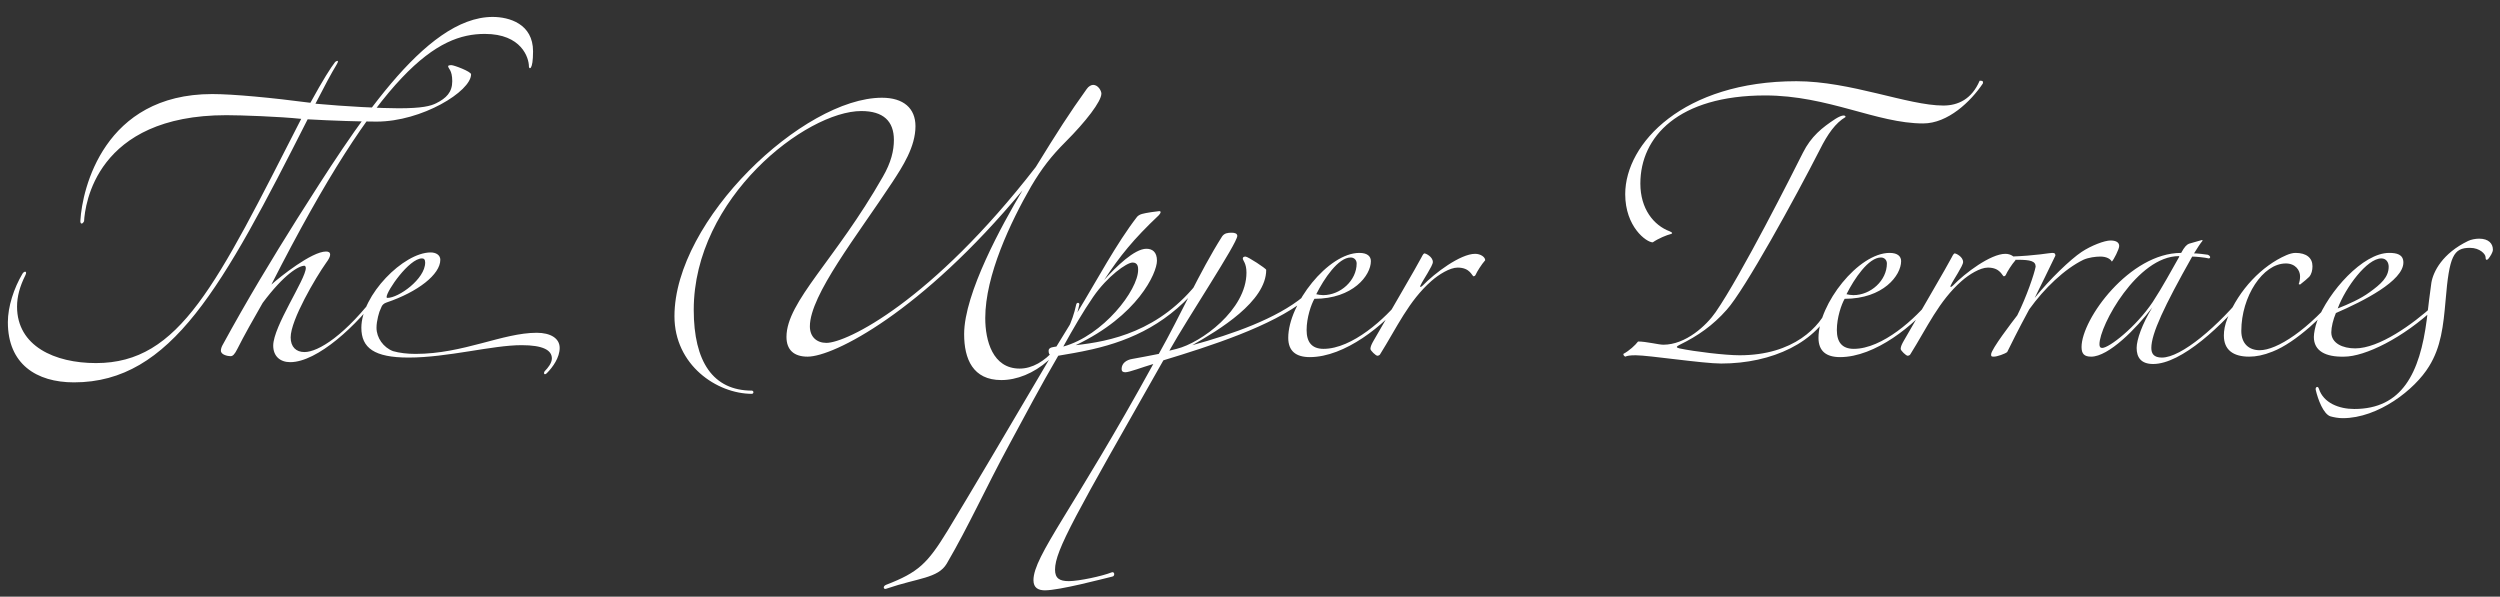<?xml version="1.0" encoding="utf-8"?>
<!-- Generator: Adobe Illustrator 16.0.3, SVG Export Plug-In . SVG Version: 6.00 Build 0)  -->
<!DOCTYPE svg PUBLIC "-//W3C//DTD SVG 1.1//EN" "http://www.w3.org/Graphics/SVG/1.1/DTD/svg11.dtd">
<svg version="1.1" id="Ebene_1" xmlns="http://www.w3.org/2000/svg" xmlns:xlink="http://www.w3.org/1999/xlink" x="0px" y="0px"
	 width="691.597px" height="165.065px" viewBox="0 0 691.597 165.065" enable-background="new 0 0 691.597 165.065"
	 xml:space="preserve">
<rect x="0" y="0" width="691.597" height="165.065" fill="#333333" stroke="none"/>
<g>
	<defs>
		<rect id="SVGID_1_" x="-188.815" width="1193.112" height="178.022"/>
	</defs>
	<clipPath id="SVGID_2_">
		<use xlink:href="#SVGID_1_"  overflow="visible"/>
	</clipPath>
	<path clip-path="url(#SVGID_2_)" fill="#FFFFFF" d="M110.252,29.957c6.604,0,8.89-0.635,10.414-1.397
		c2.794-1.396,4.445-3.048,4.445-6.096c0-3.175-1.144-3.429-1.144-4.19c0-0.127,0.381-0.255,0.889-0.255
		c0.763,0,5.461,1.778,5.461,2.54c0,4.699-13.589,13.081-26.161,13.081c-4.064,0-12.573-0.254-19.05-0.635
		c-23.495,46.354-37.719,72.771-64.643,72.771c-10.414,0-18.288-5.08-18.288-16.637c0-4.318,1.651-9.398,4.064-13.462
		c0.508-0.762,1.397-0.762,0.762,0.508c-1.524,3.048-2.286,5.842-2.286,8.636c0,10.922,10.414,15.621,21.844,15.621
		c23.241,0,33.274-21.59,56.769-67.563c-5.969-0.635-16.764-1.016-20.701-1.016c-36.195,0-39.116,24.892-39.37,29.336
		c-0.508,1.017-1.143,0.763-1.016-0.254C22.75,52.309,28.719,26.02,58.69,26.02c5.842,0,16.51,1.017,27.178,2.413
		c3.556-6.477,5.588-9.651,6.858-11.303c1.143-0.762,0.762,0.127,0.381,0.762c-1.397,2.286-3.302,5.843-5.842,10.795
		C95.52,29.449,105.299,29.957,110.252,29.957z M146.319,18.4c0-2.413-2.032-9.018-12.191-9.018
		c-13.081,0-28.575,9.398-59.055,69.342c2.413-2.159,11.176-9.144,15.113-9.144c0.762,0,1.143,0.254,1.143,0.889
		c0,0.508-0.381,1.27-1.143,2.286c-2.794,3.937-9.779,15.748-9.779,20.573c0,2.667,1.524,4.064,3.81,4.064
		c3.81,0,11.303-4.572,20.447-16.764c0.254-0.382,0.762-0.382,0.762,0.254c-6.604,9.144-17.653,19.304-25.146,19.304
		c-2.794,0-4.699-1.651-4.699-4.572c0-5.334,9.017-18.415,9.017-21.463c0-0.254-0.127-0.635-0.381-0.635
		c-1.524,0-5.588,2.286-11.557,10.287c-2.413,4.19-5.207,9.144-6.985,12.699c-0.762,1.524-1.27,2.032-1.905,2.032
		c-0.762,0-2.667-0.381-2.667-1.523c0-0.381,0.127-0.89,0.381-1.397c6.985-12.827,13.843-24.13,20.701-35.052
		c16.129-25.399,35.178-55.879,54.101-55.879c4.572,0,11.176,1.904,11.176,9.524C147.462,19.67,146.319,19.162,146.319,18.4z
		 M151.273,103.235c-0.762,0.762-1.016-0.127-0.508-0.635c0.762-0.763,1.905-2.159,1.905-3.43c0-2.285-2.413-3.683-8.383-3.683
		c-8.128,0-20.446,3.429-31.241,3.429c-9.525,0-13.081-2.667-13.081-8.255c0-9.017,11.684-20.827,19.177-20.827
		c1.524,0,2.667,0.762,2.667,2.031c0,4.064-6.223,8.891-14.859,11.812c-0.762,0.254-1.27,0.635-1.651,1.777
		c-0.381,0.636-1.143,3.303-1.143,5.207c0,2.794,1.905,5.461,4.572,6.478c1.778,0.508,3.937,0.762,6.223,0.762
		c13.207,0,24.129-5.842,33.527-5.842c3.81,0,6.35,1.523,6.35,4.19S152.925,101.584,151.273,103.235z M116.729,71.485
		c-3.556,0-9.779,9.018-9.779,10.668c0,0.127,0,0.254,0.254,0.254c3.048,0,10.414-5.207,10.414-9.778
		C117.619,71.739,117.237,71.485,116.729,71.485z M294.783,39.228c-3.937,3.938-6.604,7.366-9.524,12.319
		c-5.715,9.906-12.7,24.638-12.7,36.448c0,6.224,2.032,13.97,9.524,13.97c6.985,0,13.59-8.128,15.621-17.652
		c0.127-0.762,0.89-0.635,0.89-0.127c-2.794,13.589-13.081,20.955-21.59,20.955c-7.874,0-10.287-5.842-10.287-12.7
		c0-11.303,10.541-30.353,16.129-39.751c-27.94,33.655-52.196,45.974-59.436,45.974c-3.811,0-5.842-1.904-5.842-5.461
		c0-9.778,13.589-21.336,26.669-44.322c2.286-3.938,3.049-7.239,3.049-10.16c0-5.207-2.921-8.001-9.018-8.001
		c-15.239,0-46.354,24.003-46.354,54.99c0,14.352,5.334,22.353,16.129,22.353c0.508,0.127,0.508,0.762,0,0.889
		c-9.778,0-21.463-8.001-21.463-21.463c0-26.67,35.687-60.451,57.403-60.451c5.97,0,9.271,2.921,9.271,7.874
		c0,5.715-3.557,11.176-6.478,15.621c-9.524,14.478-22.732,31.114-22.732,39.75c0,2.921,1.905,4.572,4.572,4.572
		c5.588,0,29.082-11.43,57.911-48.641c6.096-9.906,9.271-14.859,14.097-21.59c0.509-0.762,1.271-1.143,1.778-1.143
		c1.396,0,2.286,1.65,2.286,2.412C304.689,28.052,300.371,33.64,294.783,39.228z M302.15,96.632
		c-3.937,0.889-6.477,1.27-9.397,1.777c-4.826,8.255-9.271,16.637-13.589,24.638c-6.478,11.938-11.177,22.479-17.272,32.893
		c-2.413,4.064-8.001,3.938-16.51,6.858c-1.016,0.508-1.27-0.635-0.254-1.016c8.89-3.43,11.43-5.843,17.018-14.986
		c5.715-9.397,17.272-28.956,28.702-48.387c-0.635-0.254-0.762-0.762-0.762-1.396c0-1.017,1.523-1.017,2.158-1.144l5.843-9.524
		c5.334-8.764,10.795-19.05,16.51-26.416c0.381-0.381,0.889-0.635,1.396-0.762c0.762-0.254,4.318-0.763,4.699-0.763
		c0.254,0,0.381,0.127,0.381,0.255c0,0.254-0.254,0.635-0.508,0.889c-6.985,6.604-10.795,11.303-15.113,17.906
		c3.303-3.683,8.382-8.636,11.685-8.636c1.65,0,2.921,0.89,2.921,3.302c0,3.43-5.334,15.24-22.479,23.368
		c9.271-1.016,23.368-3.683,34.29-18.034c0.127-0.381,0.762-0.254,0.762,0.509C323.74,89.266,313.199,94.092,302.15,96.632z
		 M321.836,99.68c-24.384,42.925-29.972,52.577-29.972,57.911c0,2.413,1.27,3.175,3.81,3.175c2.794,0,9.271-1.396,11.811-2.413
		c0.89-0.381,1.017,1.017,0.255,1.144c-2.668,0.635-14.605,3.81-18.669,3.81c-1.778,0-3.176-0.635-3.176-2.794
		c0-6.73,11.05-19.558,33.147-59.816c-3.048,0.889-6.604,2.286-7.747,2.286c-0.635,0-1.017-0.254-1.017-0.889
		c0-1.651,1.397-2.54,2.922-2.794c2.031-0.382,4.952-0.89,7.365-1.397c6.223-11.049,11.176-22.479,17.526-32.512
		c0.635-0.889,1.523-1.016,2.667-1.016c0.889,0,1.523,0.254,1.523,0.889c0,2.032-13.589,22.479-18.796,31.75l2.032-0.509
		c6.731-1.65,19.304-10.795,19.304-21.081c0-2.667-1.016-3.303-1.016-3.938c0-0.381,0.381-0.508,0.762-0.508
		c0.635,0,5.715,3.302,5.715,3.683c0,8.764-13.081,16.638-20.446,20.828c11.176-3.048,23.367-7.366,30.733-13.462
		c0.635-0.635,1.271,0.127,0.508,0.889C351.808,90.281,334.79,95.742,321.836,99.68z M313.326,72.629
		c-1.65,0-6.984,3.81-10.922,9.524c-2.794,4.064-5.588,8.89-8.255,13.716c11.049-3.048,20.701-15.621,20.701-21.209
		C314.851,74.025,314.851,72.629,313.326,72.629z M362.348,98.79c-3.81,0-5.969-1.65-5.969-5.334
		c0-9.397,11.049-23.494,19.685-23.494c2.286,0,3.176,1.016,3.176,2.286c0,3.937-4.953,10.413-15.621,10.413
		c-0.89,1.524-2.159,5.207-2.159,8.637c0,3.302,1.397,5.206,4.699,5.206c7.874,0,17.145-8.382,21.59-14.097
		c0.254-0.381,0.889-0.127,0.889,0.381C382.922,90.027,372,98.79,362.348,98.79z M373.65,71.231c-3.429,0-7.365,5.842-9.524,10.16
		c0.381,0.127,1.396,0.254,1.905,0.254c4.825,0,9.271-4.064,9.271-8.763C375.302,71.993,374.667,71.231,373.65,71.231z
		 M408.195,76.058c-0.127,0.254-0.382,0.381-0.509,0.381c-0.508,0-0.889-2.413-4.444-2.413c-2.159,0-5.207,1.905-7.239,3.684
		c-6.35,5.588-9.524,12.826-14.224,20.319c-0.127,0.254-0.508,0.381-0.762,0.381c-0.382,0-1.905-1.396-1.905-1.905
		c0-0.635,0.381-1.396,0.889-2.285c5.461-9.525,11.685-20.066,13.208-22.987c0.381-0.762,0.635-1.143,0.889-1.143
		c0.255,0,2.286,0.889,2.286,2.413c0,1.016-2.794,5.079-3.302,6.223c-0.508,0.889,0,0.762,0.508,0.254
		c3.302-3.429,10.414-8.763,14.479-8.763c1.523,0,2.794,0.889,2.794,1.777C409.846,73.137,408.576,75.169,408.195,76.058z
		 M503.445,41.387c-6.731,13.208-20.828,38.861-25.781,44.322c-3.81,4.318-8.001,7.239-12.954,9.652
		c-1.016,0.508-1.143,0.762-0.127,1.016c4.191,0.89,12.7,1.905,16.638,1.905c14.985,0,22.352-7.874,24.765-13.843
		c0.381-0.762,1.016-0.889,1.27-0.127c-4.444,10.414-17.018,16.256-31.114,16.256c-5.08,0-20.066-2.286-23.622-2.286
		c-1.651,0-2.286,0.127-2.921,0.381c-0.381-0.254-0.508-0.381-0.508-0.762c1.65-0.889,3.302-2.413,4.063-3.429
		c2.286,0,5.715,0.889,6.985,0.889c6.223,0,11.938-5.334,14.478-9.017c7.112-10.287,21.336-38.48,24.13-44.069
		c2.286-4.571,5.334-6.984,9.017-9.397c2.032-1.27,2.794-1.016,2.794-0.508C507.763,34.021,505.604,37.069,503.445,41.387z
		 M548.529,23.099c-3.302,4.953-9.651,11.049-16.51,11.049c-12.826,0-26.288-7.746-43.688-7.746
		c-24.003,0-34.544,11.43-34.544,24.384c0,6.984,3.684,11.557,8.129,13.207c0.889,0.382,0.762,0.636,0.254,0.763
		c-1.017,0.254-3.303,1.143-4.953,2.286c-1.778,0-7.62-4.318-7.62-13.335c0-14.098,16.129-31.242,47.37-31.242
		c14.986,0,30.861,6.731,40.64,6.731c4.064,0,7.874-1.778,10.033-6.858C548.021,22.337,548.784,22.21,548.529,23.099z
		 M509.034,98.79c-3.811,0-5.97-1.65-5.97-5.334c0-9.397,11.05-23.494,19.686-23.494c2.286,0,3.175,1.016,3.175,2.286
		c0,3.937-4.953,10.413-15.621,10.413c-0.889,1.524-2.159,5.207-2.159,8.637c0,3.302,1.397,5.206,4.699,5.206
		c7.874,0,17.145-8.382,21.59-14.097c0.254-0.381,0.889-0.127,0.889,0.381C529.607,90.027,518.686,98.79,509.034,98.79z
		 M520.337,71.231c-3.429,0-7.366,5.842-9.525,10.16c0.381,0.127,1.397,0.254,1.905,0.254c4.826,0,9.271-4.064,9.271-8.763
		C521.987,71.993,521.353,71.231,520.337,71.231z M554.881,76.058c-0.127,0.254-0.381,0.381-0.508,0.381
		c-0.508,0-0.889-2.413-4.445-2.413c-2.159,0-5.207,1.905-7.238,3.684c-6.351,5.588-9.525,12.826-14.225,20.319
		c-0.127,0.254-0.508,0.381-0.762,0.381c-0.381,0-1.905-1.396-1.905-1.905c0-0.635,0.381-1.396,0.89-2.285
		c5.461-9.525,11.684-20.066,13.208-22.987c0.381-0.762,0.635-1.143,0.889-1.143s2.286,0.889,2.286,2.413
		c0,1.016-2.794,5.079-3.302,6.223c-0.509,0.889,0,0.762,0.508,0.254c3.302-3.429,10.414-8.763,14.478-8.763
		c1.524,0,2.794,0.889,2.794,1.777C556.532,73.137,555.262,75.169,554.881,76.058z M558.185,71.866h-1.905
		c-0.127,0-0.254-0.254-0.254-0.381s0.127-0.381,0.254-0.508c7.111-0.254,10.668-1.016,11.43-1.016s0.889,0.254,0.889,0.762
		c-1.65,3.429-4.063,8.382-5.715,11.684c4.191-5.207,9.906-10.668,12.954-12.699c2.667-1.778,6.35-3.176,8.001-3.176
		c1.524,0,2.413,0.509,2.413,1.524c0,0.889-1.524,3.81-2.032,4.318c-0.381-0.763-1.524-1.397-3.175-1.397
		c-1.271,0-3.302,0.254-4.699,0.889c-5.207,2.54-10.795,7.874-14.985,13.716c-3.303,6.097-5.08,9.779-6.097,11.812
		c-0.635,0.508-2.794,1.27-3.683,1.27c-0.762,0-0.762-0.127-0.762-0.635c0-1.396,5.969-9.144,7.238-10.795
		c2.54-5.08,4.699-11.43,5.08-13.462C563.137,72.248,561.74,71.866,558.185,71.866z M595.649,100.695
		c-3.429,0-4.571-1.905-4.571-4.445c0-2.285,1.523-6.604,4.317-11.176c-4.444,5.842-12.064,13.589-16.891,13.589
		c-1.905,0-2.667-0.762-2.667-2.667c0-7.747,13.335-26.034,27.559-26.034c0.89-1.651,1.524-2.286,2.159-2.54l3.556-1.017
		l0.255,0.127c-0.763,0.89-1.524,2.159-2.413,3.557c0.889,0,3.048,0.254,3.81,0.381c0.889,0.381,0.762,1.016,0.254,1.016
		c-1.016-0.254-3.556-0.508-4.572-0.508c-7.746,13.716-11.303,21.336-11.303,25.272c0,1.524,0.635,2.667,2.921,2.667
		c5.334,0,15.494-8.509,23.749-18.796c0.381-0.508,0.762-0.127,0.762,0.382C614.827,90.154,603.396,100.695,595.649,100.695z
		 M602.762,70.851c-11.43,0-21.971,19.177-21.971,24.384c0,0.762,0.254,1.016,0.762,1.016c1.905,0,9.271-5.715,13.97-12.699
		c2.667-4.064,5.334-9.018,7.366-12.573L602.762,70.851z M628.67,97.267c-2.54,1.016-4.571,1.396-6.477,1.396
		c-4.445,0-6.985-1.904-6.985-5.842c0-1.396,0.255-2.921,1.017-4.826c3.175-7.874,9.524-14.478,16.256-17.398
		c0.889-0.381,1.778-0.635,2.54-0.635c3.048,0,4.699,1.396,4.699,3.683c0,1.143-0.255,2.159-0.89,2.921
		c-0.508,0.508-1.396,1.271-2.54,2.159l-0.381-0.127c0.254-0.635,0.381-1.397,0.381-2.159c0-1.651-1.27-3.556-3.937-3.556
		c-6.351,0-12.319,9.144-12.319,18.669c0,3.556,2.159,5.334,5.08,5.334c4.699,0,13.462-5.461,22.479-16.638
		c0.89-0.889,1.397-0.127,0.636,0.636C643.021,87.233,635.147,94.727,628.67,97.267z M673.883,84.947
		c-9.144,8.636-19.685,13.716-25.399,13.716c-5.08,0.127-8.383-1.523-8.383-5.461c0-1.016,0.382-2.921,0.89-4.317
		c3.175-8.255,12.7-18.923,19.938-18.923c2.032,0,3.938,0.381,3.938,2.667c0,5.08-11.049,10.668-18.669,13.97
		c-0.763,1.777-1.271,3.937-1.271,5.334c0,3.048,3.175,4.444,6.604,4.444c6.604,0,15.875-6.604,21.844-12.064
		C673.756,83.932,674.137,84.566,673.883,84.947z M688.361,71.612c-0.508,0.508-0.762,0.254-0.762-0.508s-1.524-2.54-4.318-2.54
		c-4.571,0-5.715,2.286-6.73,14.479c-0.635,7.238-1.271,12.953-4.572,18.287c-3.937,6.478-14.097,14.352-23.876,14.352
		c-1.27,0-2.54-0.255-3.429-0.509c-1.905-0.635-3.429-4.571-4.063-7.365c-0.127-0.763,0.635-1.144,0.889-0.254
		c1.27,3.937,5.588,5.588,9.779,5.588c13.207,0,18.16-9.906,20.065-24.766c0.381-3.302,0.889-7.619,1.27-10.159
		c0.509-3.048,3.049-8.128,10.16-11.558c0.763-0.381,2.032-0.635,3.048-0.635c2.667,0,3.811,1.397,3.811,3.048
		C689.632,69.835,688.869,70.978,688.361,71.612z M658.77,71.485c-3.937,0-9.905,8.001-12.064,13.843
		c2.921-1.143,6.35-2.667,8.763-4.444c3.175-2.286,5.334-4.191,5.334-7.112C660.802,72.629,660.167,71.485,658.77,71.485z"/>
</g>
<g>
</g>
<g>
</g>
<g>
</g>
<g>
</g>
<g>
</g>
<g>
</g>
</svg>
